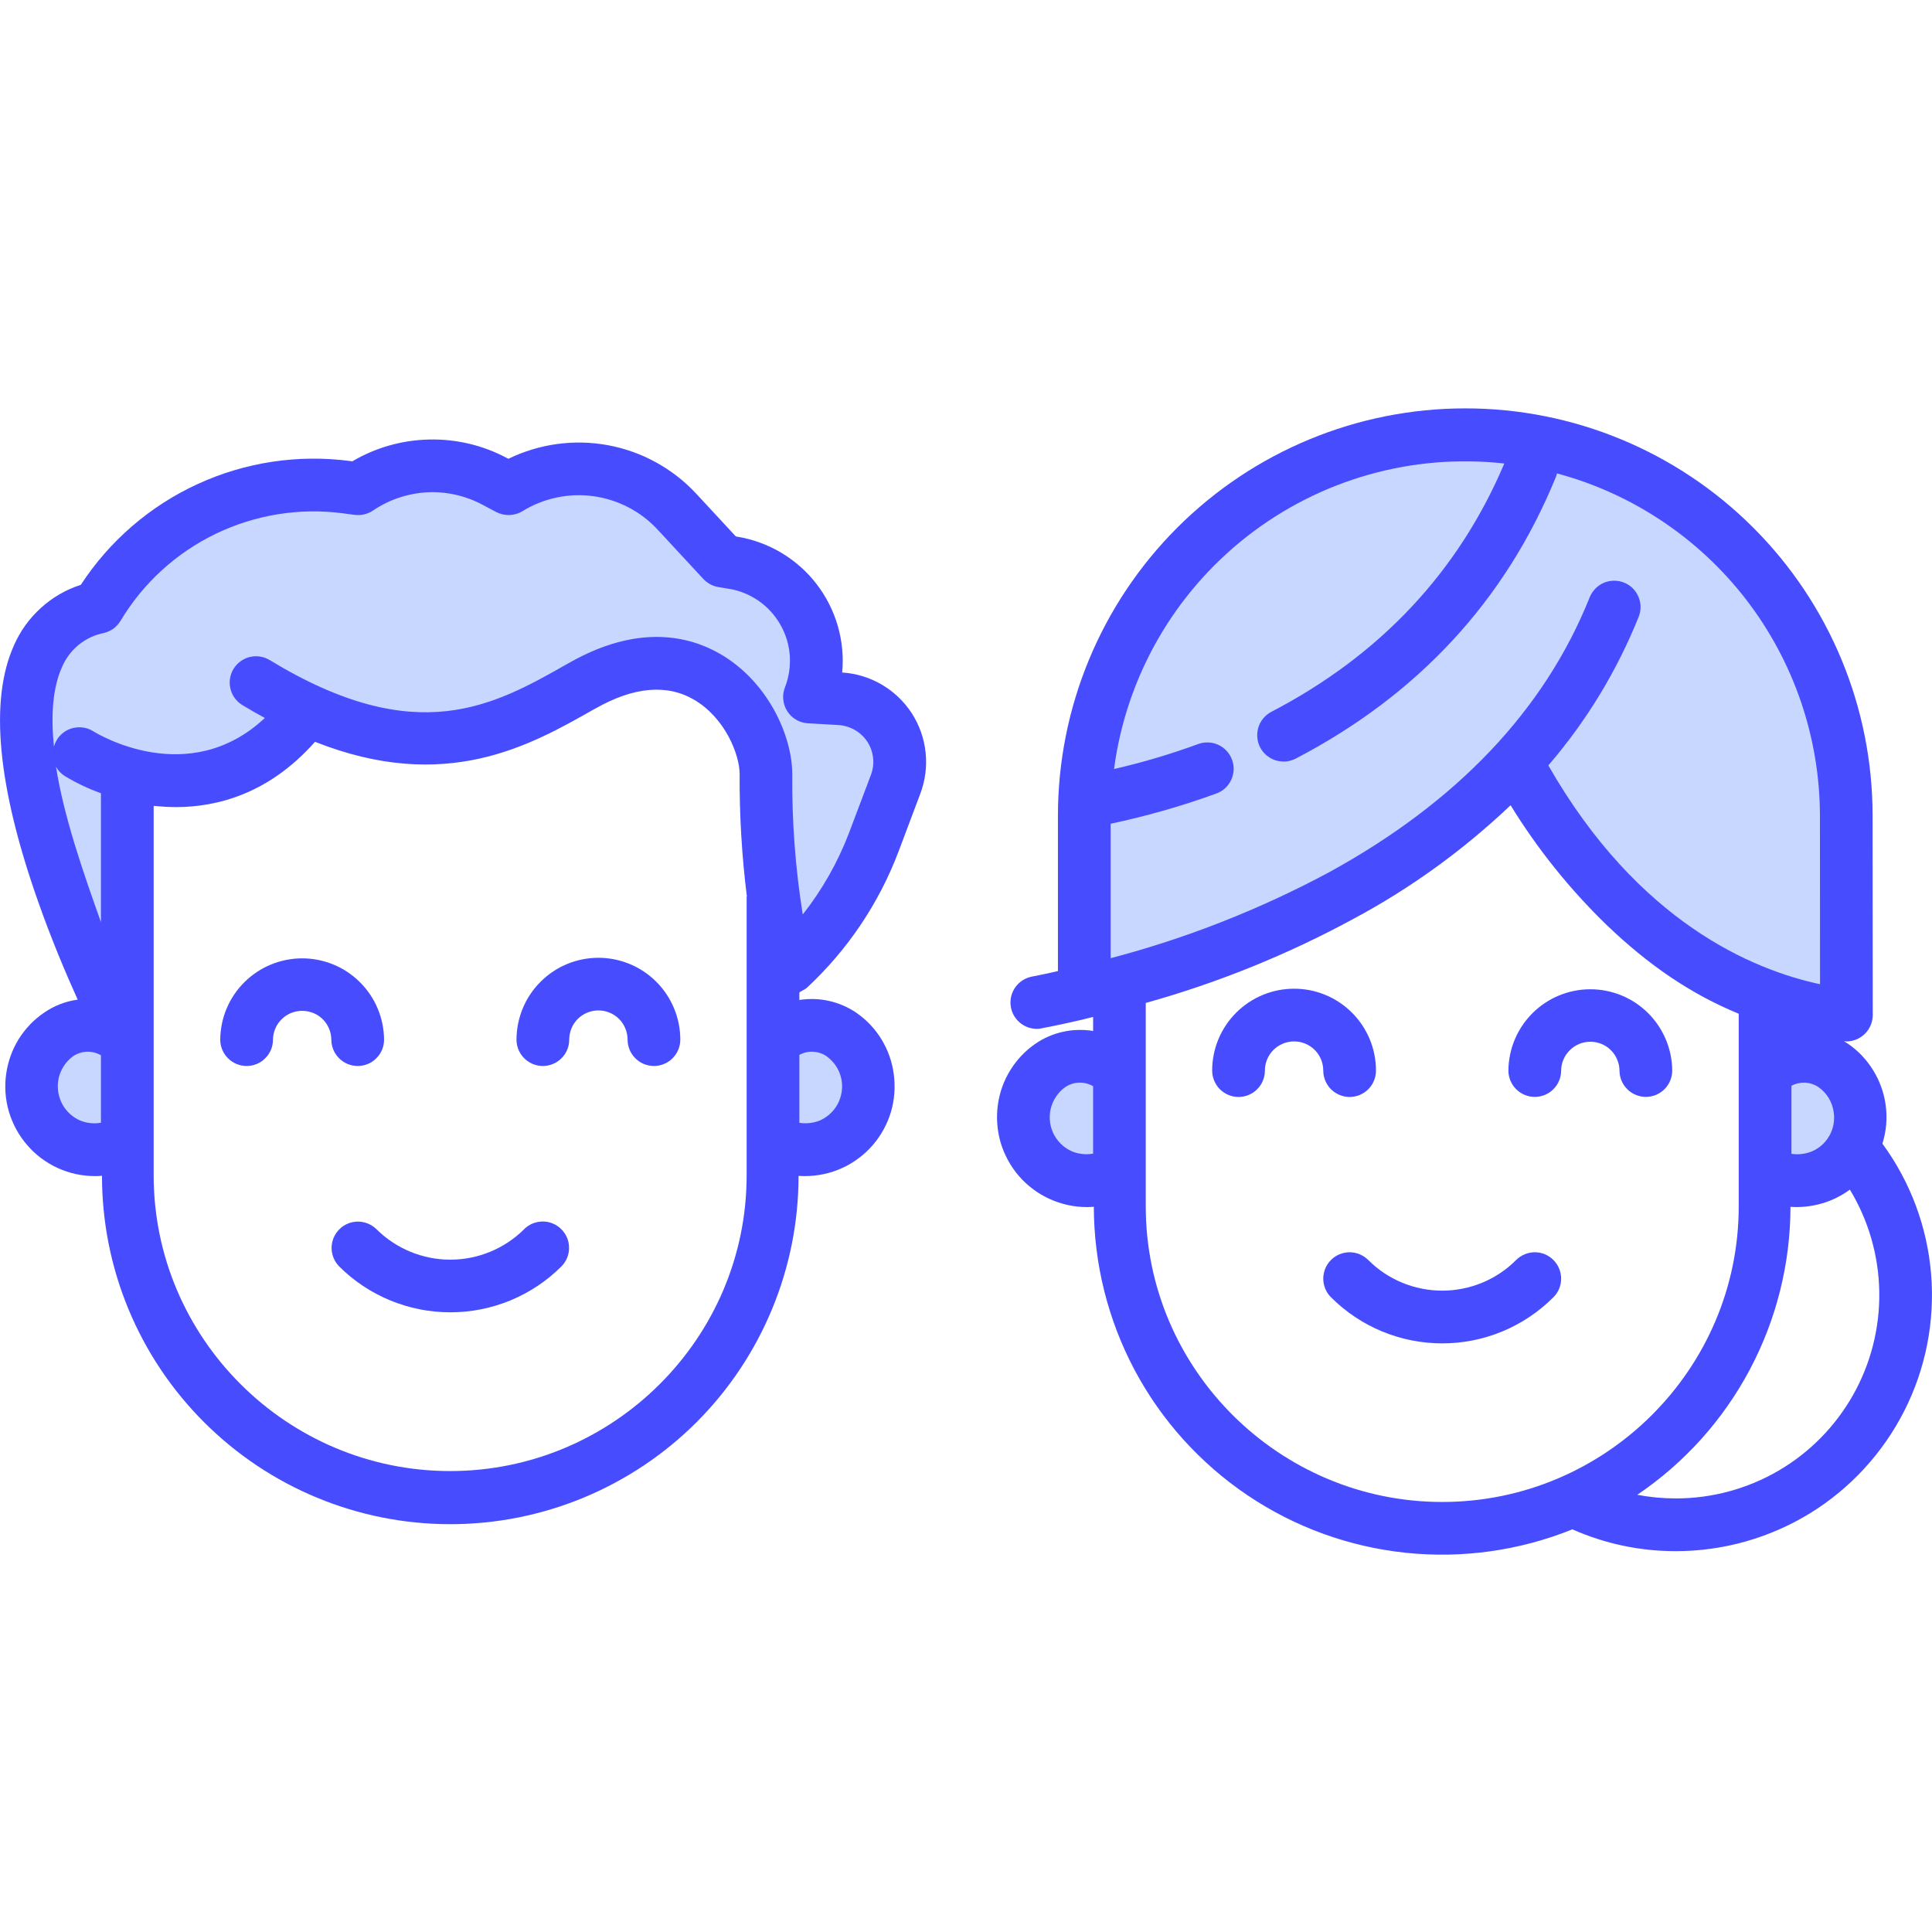 <svg width="24" height="24" viewBox="0 0 24 24" fill="none" xmlns="http://www.w3.org/2000/svg">
<ellipse cx="13.5" cy="13.823" rx="0.5" ry="0.75" fill="#C8D7FF"/>
<ellipse cx="22.5" cy="13.823" rx="0.5" ry="0.75" fill="#C8D7FF"/>
<path d="M18.75 9.573C18.835 10.021 14.419 12.479 13 12.323C13.5 12.323 13.75 11.323 13.75 10.573C13.75 9.973 13.917 8.823 14 8.323C14.141 7.201 15.607 5.417 19 5.573C22.452 5.731 23.338 10.122 23 12.573L20.5 11.323L18.75 9.573Z" fill="#C8D7FF"/>
<ellipse cx="1" cy="13.323" rx="0.5" ry="0.75" fill="#C8D7FF"/>
<ellipse cx="10" cy="13.323" rx="0.5" ry="0.75" fill="#C8D7FF"/>
<path d="M1.5 12.323L1.75 10.073L3.5 9.073L3.25 8.323C3.667 8.489 4.7 8.873 5.5 9.073C6.5 9.323 6 8.823 7.5 8.323C9 7.823 8.5 8.323 9.25 8.573C9.85 8.773 9.833 10.823 9.75 11.823C10 11.406 10.6 10.473 11 10.073C11.4 9.673 11 9.073 10.75 8.823L10 8.073L9.25 7.073L7.5 5.823L4.75 6.073L2.75 6.323C2.667 6.406 2.2 6.823 1 7.823C-0.2 8.823 0.833 11.239 1.5 12.323Z" fill="#C8D7FF"/>
<path d="M20.773 13.299C20.771 13.03 20.663 12.774 20.472 12.584C20.282 12.395 20.024 12.289 19.756 12.289C19.487 12.289 19.23 12.395 19.039 12.584C18.848 12.774 18.74 13.03 18.738 13.299C18.738 13.386 18.773 13.469 18.834 13.53C18.896 13.592 18.979 13.626 19.066 13.626C19.152 13.626 19.236 13.592 19.297 13.53C19.359 13.469 19.393 13.386 19.393 13.299C19.394 13.204 19.433 13.113 19.501 13.046C19.569 12.978 19.66 12.941 19.756 12.941C19.851 12.941 19.943 12.978 20.011 13.046C20.078 13.113 20.117 13.204 20.118 13.299C20.118 13.386 20.153 13.469 20.214 13.53C20.276 13.592 20.359 13.626 20.446 13.626C20.532 13.626 20.616 13.592 20.677 13.53C20.738 13.469 20.773 13.386 20.773 13.299Z" fill="#474DFF"/>
<path d="M16.766 13.627C16.852 13.627 16.936 13.592 16.997 13.531C17.059 13.469 17.093 13.386 17.093 13.299C17.093 13.029 16.986 12.771 16.795 12.58C16.604 12.389 16.346 12.282 16.076 12.282C15.806 12.282 15.547 12.389 15.356 12.58C15.165 12.771 15.058 13.029 15.058 13.299C15.058 13.386 15.093 13.469 15.154 13.531C15.216 13.592 15.299 13.627 15.386 13.627C15.473 13.627 15.556 13.592 15.617 13.531C15.679 13.469 15.713 13.386 15.713 13.299C15.713 13.203 15.751 13.111 15.819 13.043C15.887 12.975 15.979 12.937 16.076 12.937C16.172 12.937 16.264 12.975 16.332 13.043C16.4 13.111 16.438 13.203 16.438 13.299C16.438 13.386 16.473 13.469 16.534 13.531C16.596 13.592 16.679 13.627 16.766 13.627Z" fill="#474DFF"/>
<path d="M18.834 15.652C18.714 15.773 18.57 15.869 18.413 15.934C18.255 15.999 18.086 16.033 17.916 16.033C17.745 16.033 17.576 15.999 17.418 15.934C17.261 15.869 17.117 15.773 16.997 15.652C16.966 15.622 16.93 15.598 16.891 15.581C16.851 15.565 16.808 15.556 16.765 15.556C16.722 15.556 16.68 15.565 16.64 15.581C16.6 15.598 16.564 15.622 16.534 15.652C16.503 15.683 16.479 15.719 16.463 15.758C16.447 15.798 16.438 15.841 16.438 15.884C16.438 15.927 16.447 15.969 16.463 16.009C16.479 16.049 16.503 16.085 16.534 16.115C16.9 16.482 17.397 16.688 17.916 16.688C18.434 16.688 18.931 16.482 19.297 16.115C19.359 16.054 19.393 15.971 19.393 15.884C19.393 15.797 19.359 15.714 19.297 15.652C19.236 15.591 19.153 15.556 19.066 15.556C18.979 15.556 18.896 15.591 18.834 15.652Z" fill="#474DFF"/>
<path d="M23.424 13.724C23.403 13.572 23.35 13.426 23.269 13.295C23.189 13.164 23.082 13.052 22.955 12.965C22.939 12.954 22.923 12.945 22.907 12.935C22.917 12.936 22.927 12.937 22.936 12.937C23.023 12.937 23.106 12.902 23.168 12.841C23.229 12.779 23.264 12.696 23.264 12.609L23.262 10.132C23.262 8.789 22.729 7.503 21.779 6.554C20.83 5.605 19.543 5.072 18.201 5.073C16.859 5.073 15.572 5.607 14.623 6.556C13.674 7.505 13.142 8.792 13.142 10.134V12.063C13.033 12.089 12.92 12.112 12.817 12.132C12.737 12.148 12.666 12.193 12.617 12.258C12.569 12.323 12.546 12.404 12.554 12.485C12.562 12.566 12.6 12.642 12.66 12.696C12.721 12.751 12.799 12.781 12.881 12.781C12.901 12.781 12.92 12.779 12.94 12.774C13.136 12.736 13.36 12.689 13.579 12.633V12.807C13.329 12.766 13.072 12.822 12.863 12.965C12.737 13.052 12.63 13.164 12.55 13.295C12.469 13.425 12.417 13.572 12.396 13.723C12.374 13.882 12.386 14.043 12.431 14.196C12.477 14.349 12.555 14.491 12.659 14.611C12.764 14.732 12.894 14.828 13.039 14.894C13.184 14.96 13.342 14.995 13.502 14.995C13.531 14.995 13.56 14.993 13.588 14.991C13.589 15.699 13.763 16.395 14.095 17.02C14.428 17.645 14.909 18.178 15.496 18.574C16.083 18.97 16.758 19.215 17.461 19.289C18.165 19.363 18.877 19.263 19.533 18.998C19.938 19.178 20.376 19.27 20.819 19.269C21.406 19.269 21.983 19.106 22.484 18.799C22.985 18.491 23.39 18.05 23.656 17.526C23.922 17.002 24.037 16.414 23.989 15.828C23.941 15.242 23.732 14.681 23.384 14.207C23.433 14.051 23.447 13.886 23.424 13.724ZM13.579 14.331C13.492 14.346 13.403 14.337 13.322 14.305C13.246 14.273 13.181 14.222 13.132 14.156C13.082 14.09 13.052 14.012 13.043 13.93C13.034 13.848 13.047 13.766 13.081 13.691C13.114 13.616 13.167 13.551 13.234 13.504C13.285 13.47 13.344 13.451 13.405 13.449C13.466 13.447 13.526 13.463 13.579 13.493V14.331ZM22.779 13.818C22.794 13.918 22.775 14.021 22.725 14.109C22.675 14.197 22.597 14.267 22.503 14.305C22.424 14.336 22.338 14.346 22.254 14.333V13.488C22.306 13.46 22.364 13.447 22.423 13.449C22.482 13.452 22.539 13.471 22.588 13.503C22.64 13.54 22.684 13.586 22.717 13.64C22.75 13.695 22.771 13.755 22.779 13.818V13.818ZM13.797 10.233C14.239 10.139 14.675 10.015 15.1 9.861C15.141 9.847 15.18 9.826 15.213 9.797C15.246 9.768 15.273 9.733 15.292 9.693C15.311 9.654 15.322 9.611 15.325 9.567C15.327 9.523 15.32 9.479 15.305 9.438C15.29 9.396 15.267 9.359 15.237 9.327C15.207 9.294 15.171 9.269 15.131 9.251C15.091 9.233 15.047 9.223 15.004 9.223C14.96 9.222 14.916 9.23 14.875 9.246C14.537 9.37 14.191 9.472 13.839 9.553C13.99 8.411 14.582 7.375 15.489 6.665C16.395 5.956 17.543 5.63 18.687 5.758C18.119 7.099 17.148 8.137 15.796 8.841C15.757 8.861 15.723 8.888 15.695 8.921C15.667 8.954 15.646 8.992 15.633 9.033C15.62 9.074 15.615 9.118 15.619 9.161C15.622 9.204 15.634 9.246 15.654 9.284C15.674 9.323 15.702 9.357 15.735 9.384C15.768 9.412 15.806 9.433 15.848 9.446C15.889 9.458 15.932 9.463 15.976 9.459C16.019 9.455 16.06 9.442 16.099 9.422C17.618 8.63 18.704 7.454 19.327 5.927C19.333 5.912 19.338 5.896 19.342 5.881C20.277 6.132 21.104 6.685 21.695 7.453C22.285 8.222 22.606 9.163 22.608 10.132L22.609 12.226C21.782 12.05 20.351 11.462 19.234 9.508C19.707 8.959 20.086 8.335 20.356 7.663C20.389 7.582 20.387 7.492 20.353 7.412C20.319 7.332 20.255 7.269 20.174 7.237C20.093 7.205 20.003 7.206 19.923 7.24C19.844 7.274 19.781 7.339 19.748 7.419C19.189 8.819 18.096 9.969 16.502 10.84C15.645 11.299 14.737 11.656 13.797 11.903V10.233ZM17.916 18.658C15.892 18.658 14.233 17.011 14.233 14.986V12.459C15.13 12.209 15.995 11.858 16.812 11.415C17.524 11.034 18.18 10.559 18.765 10.003C19.1 10.548 19.502 11.049 19.961 11.493C20.47 11.981 20.999 12.347 21.599 12.593V14.986C21.599 17.011 19.941 18.658 17.916 18.658ZM20.819 18.614C20.658 18.614 20.497 18.599 20.339 18.569C20.924 18.173 21.404 17.64 21.735 17.017C22.067 16.393 22.241 15.698 22.242 14.992C22.268 14.993 22.294 14.995 22.32 14.995C22.464 14.994 22.606 14.966 22.739 14.913C22.825 14.878 22.905 14.833 22.98 14.778C23.212 15.162 23.338 15.6 23.345 16.048C23.352 16.496 23.24 16.938 23.02 17.328C22.8 17.718 22.481 18.043 22.094 18.269C21.707 18.495 21.267 18.614 20.819 18.614L20.819 18.614Z" fill="#474DFF"/>
<path d="M9.921 14.607C9.946 14.609 9.972 14.61 9.998 14.61C10.158 14.61 10.316 14.576 10.461 14.51C10.606 14.444 10.735 14.347 10.84 14.227C10.945 14.106 11.022 13.965 11.068 13.812C11.113 13.659 11.124 13.497 11.102 13.339C11.082 13.188 11.03 13.042 10.95 12.911C10.87 12.78 10.764 12.668 10.638 12.581C10.431 12.44 10.178 12.383 9.93 12.422V12.333C9.93 12.319 9.993 12.298 10.022 12.272C10.527 11.803 10.918 11.223 11.162 10.578L11.433 9.858C11.494 9.695 11.517 9.52 11.498 9.347C11.48 9.174 11.421 9.007 11.327 8.861C11.232 8.715 11.105 8.593 10.955 8.505C10.805 8.417 10.636 8.365 10.462 8.354C10.499 7.96 10.384 7.567 10.143 7.254C9.901 6.941 9.549 6.731 9.159 6.667L9.141 6.664L8.65 6.134C8.359 5.821 7.975 5.609 7.555 5.531C7.134 5.453 6.7 5.512 6.316 5.699L6.296 5.689C5.999 5.531 5.666 5.452 5.33 5.46C4.994 5.467 4.666 5.56 4.376 5.731L4.349 5.727C3.703 5.642 3.047 5.741 2.455 6.013C1.863 6.285 1.36 6.719 1.004 7.265C0.82 7.324 0.651 7.422 0.508 7.552C0.364 7.682 0.25 7.841 0.173 8.018C-0.133 8.698 -0.032 9.767 0.472 11.195C0.636 11.662 0.816 12.088 0.965 12.418C0.815 12.438 0.671 12.494 0.546 12.581C0.419 12.667 0.312 12.78 0.231 12.91C0.151 13.041 0.098 13.187 0.077 13.339C0.054 13.497 0.066 13.658 0.111 13.811C0.157 13.964 0.234 14.106 0.339 14.226C0.443 14.347 0.573 14.444 0.718 14.51C0.863 14.576 1.021 14.61 1.181 14.61C1.209 14.61 1.238 14.609 1.267 14.606C1.266 15.754 1.722 16.855 2.534 17.666C3.345 18.478 4.445 18.934 5.593 18.934C6.741 18.934 7.841 18.478 8.653 17.667C9.464 16.855 9.92 15.755 9.92 14.607L9.921 14.607ZM10.265 13.119C10.332 13.167 10.386 13.231 10.42 13.306C10.454 13.381 10.467 13.463 10.458 13.545C10.449 13.627 10.419 13.705 10.37 13.771C10.321 13.837 10.255 13.889 10.18 13.921C10.1 13.952 10.014 13.961 9.93 13.948V13.104C9.982 13.076 10.041 13.062 10.1 13.065C10.159 13.068 10.216 13.086 10.265 13.119ZM1.254 13.947C1.169 13.962 1.08 13.953 0.999 13.921C0.924 13.889 0.858 13.837 0.809 13.771C0.76 13.705 0.73 13.627 0.721 13.546C0.712 13.464 0.724 13.382 0.758 13.307C0.791 13.232 0.844 13.167 0.911 13.119C0.961 13.086 1.02 13.067 1.081 13.065C1.142 13.063 1.202 13.079 1.254 13.109V13.947ZM1.254 11.455C1.036 10.842 0.792 10.145 0.696 9.525C0.721 9.571 0.757 9.609 0.801 9.638C0.944 9.725 1.096 9.797 1.254 9.854V11.455ZM1.16 9.085C1.117 9.057 1.068 9.041 1.017 9.036C0.966 9.031 0.915 9.038 0.867 9.056C0.819 9.075 0.776 9.104 0.742 9.142C0.708 9.18 0.683 9.226 0.67 9.275C0.631 8.889 0.654 8.545 0.77 8.287C0.816 8.179 0.888 8.083 0.979 8.009C1.071 7.935 1.179 7.885 1.294 7.862C1.336 7.852 1.376 7.833 1.411 7.808C1.445 7.782 1.475 7.75 1.497 7.713C1.777 7.244 2.189 6.868 2.68 6.631C3.172 6.394 3.722 6.305 4.263 6.377L4.407 6.396C4.487 6.406 4.567 6.387 4.634 6.342C4.831 6.208 5.062 6.13 5.301 6.116C5.54 6.103 5.778 6.156 5.99 6.268L6.165 6.361C6.216 6.387 6.272 6.4 6.329 6.398C6.386 6.396 6.442 6.38 6.49 6.35C6.753 6.188 7.065 6.122 7.371 6.164C7.677 6.206 7.959 6.352 8.169 6.579L8.737 7.192C8.787 7.245 8.853 7.281 8.925 7.293L9.053 7.314C9.186 7.335 9.313 7.387 9.424 7.464C9.535 7.541 9.627 7.642 9.694 7.76C9.761 7.877 9.801 8.008 9.811 8.143C9.82 8.278 9.8 8.413 9.751 8.539C9.732 8.587 9.724 8.639 9.73 8.69C9.735 8.742 9.752 8.791 9.78 8.835C9.807 8.878 9.845 8.915 9.89 8.941C9.934 8.967 9.985 8.982 10.036 8.985L10.418 9.007C10.489 9.012 10.559 9.033 10.621 9.069C10.683 9.105 10.736 9.155 10.775 9.215C10.814 9.275 10.838 9.344 10.846 9.415C10.854 9.487 10.844 9.559 10.819 9.626L10.547 10.346C10.408 10.711 10.214 11.053 9.972 11.36C9.88 10.785 9.837 10.203 9.842 9.621C9.842 9.135 9.536 8.466 8.949 8.125C8.569 7.904 7.934 7.743 7.071 8.234L7.058 8.241C6.133 8.767 5.177 9.311 3.351 8.2C3.277 8.155 3.188 8.141 3.104 8.161C3.019 8.182 2.947 8.235 2.901 8.309C2.856 8.383 2.842 8.472 2.863 8.557C2.883 8.641 2.937 8.714 3.011 8.759C3.106 8.817 3.199 8.869 3.29 8.919C2.344 9.804 1.214 9.118 1.16 9.085ZM5.592 18.274C3.567 18.274 1.909 16.626 1.909 14.601V10.011C2.018 10.021 2.091 10.026 2.186 10.026C2.703 10.026 3.346 9.857 3.913 9.215C5.536 9.858 6.584 9.263 7.38 8.81L7.394 8.803C7.87 8.532 8.282 8.495 8.62 8.691C9.007 8.916 9.188 9.374 9.188 9.616C9.185 10.124 9.215 10.632 9.278 11.137H9.275V14.601C9.275 16.626 7.617 18.274 5.592 18.274Z" fill="#474DFF"/>
<path d="M7.434 11.898C7.164 11.898 6.905 12.005 6.715 12.196C6.524 12.386 6.417 12.645 6.416 12.915C6.416 13.002 6.451 13.085 6.512 13.146C6.574 13.208 6.657 13.242 6.744 13.242C6.83 13.242 6.914 13.208 6.975 13.146C7.037 13.085 7.071 13.002 7.071 12.915C7.071 12.819 7.109 12.726 7.177 12.658C7.245 12.59 7.337 12.552 7.434 12.552C7.53 12.552 7.622 12.59 7.69 12.658C7.758 12.726 7.796 12.819 7.796 12.915C7.796 13.002 7.831 13.085 7.892 13.146C7.953 13.208 8.037 13.242 8.124 13.242C8.21 13.242 8.294 13.208 8.355 13.146C8.416 13.085 8.451 13.002 8.451 12.915C8.451 12.645 8.343 12.386 8.153 12.196C7.962 12.005 7.703 11.898 7.434 11.898Z" fill="#474DFF"/>
<path d="M4.444 13.242C4.531 13.242 4.614 13.208 4.675 13.146C4.737 13.085 4.771 13.002 4.771 12.915C4.769 12.646 4.661 12.389 4.47 12.2C4.28 12.011 4.022 11.905 3.754 11.905C3.485 11.905 3.228 12.011 3.037 12.2C2.846 12.389 2.738 12.646 2.736 12.915C2.736 13.002 2.771 13.085 2.832 13.146C2.894 13.208 2.977 13.242 3.064 13.242C3.151 13.242 3.234 13.208 3.295 13.146C3.357 13.085 3.391 13.002 3.391 12.915C3.392 12.819 3.431 12.728 3.499 12.661C3.567 12.594 3.658 12.557 3.754 12.557C3.849 12.557 3.941 12.594 4.009 12.661C4.076 12.728 4.115 12.819 4.116 12.915C4.116 13.002 4.151 13.085 4.212 13.146C4.274 13.208 4.357 13.242 4.444 13.242Z" fill="#474DFF"/>
<path d="M6.513 15.268C6.269 15.511 5.938 15.648 5.594 15.648C5.249 15.648 4.919 15.511 4.675 15.268C4.613 15.208 4.53 15.175 4.444 15.175C4.358 15.176 4.276 15.21 4.215 15.271C4.154 15.332 4.12 15.414 4.119 15.5C4.119 15.586 4.152 15.669 4.212 15.731C4.579 16.097 5.076 16.302 5.594 16.302C6.112 16.302 6.609 16.097 6.975 15.731C7.036 15.669 7.07 15.586 7.069 15.5C7.069 15.414 7.035 15.331 6.973 15.27C6.912 15.209 6.83 15.174 6.743 15.174C6.657 15.174 6.574 15.207 6.512 15.268L6.513 15.268Z" fill="#474DFF"/>
</svg>
